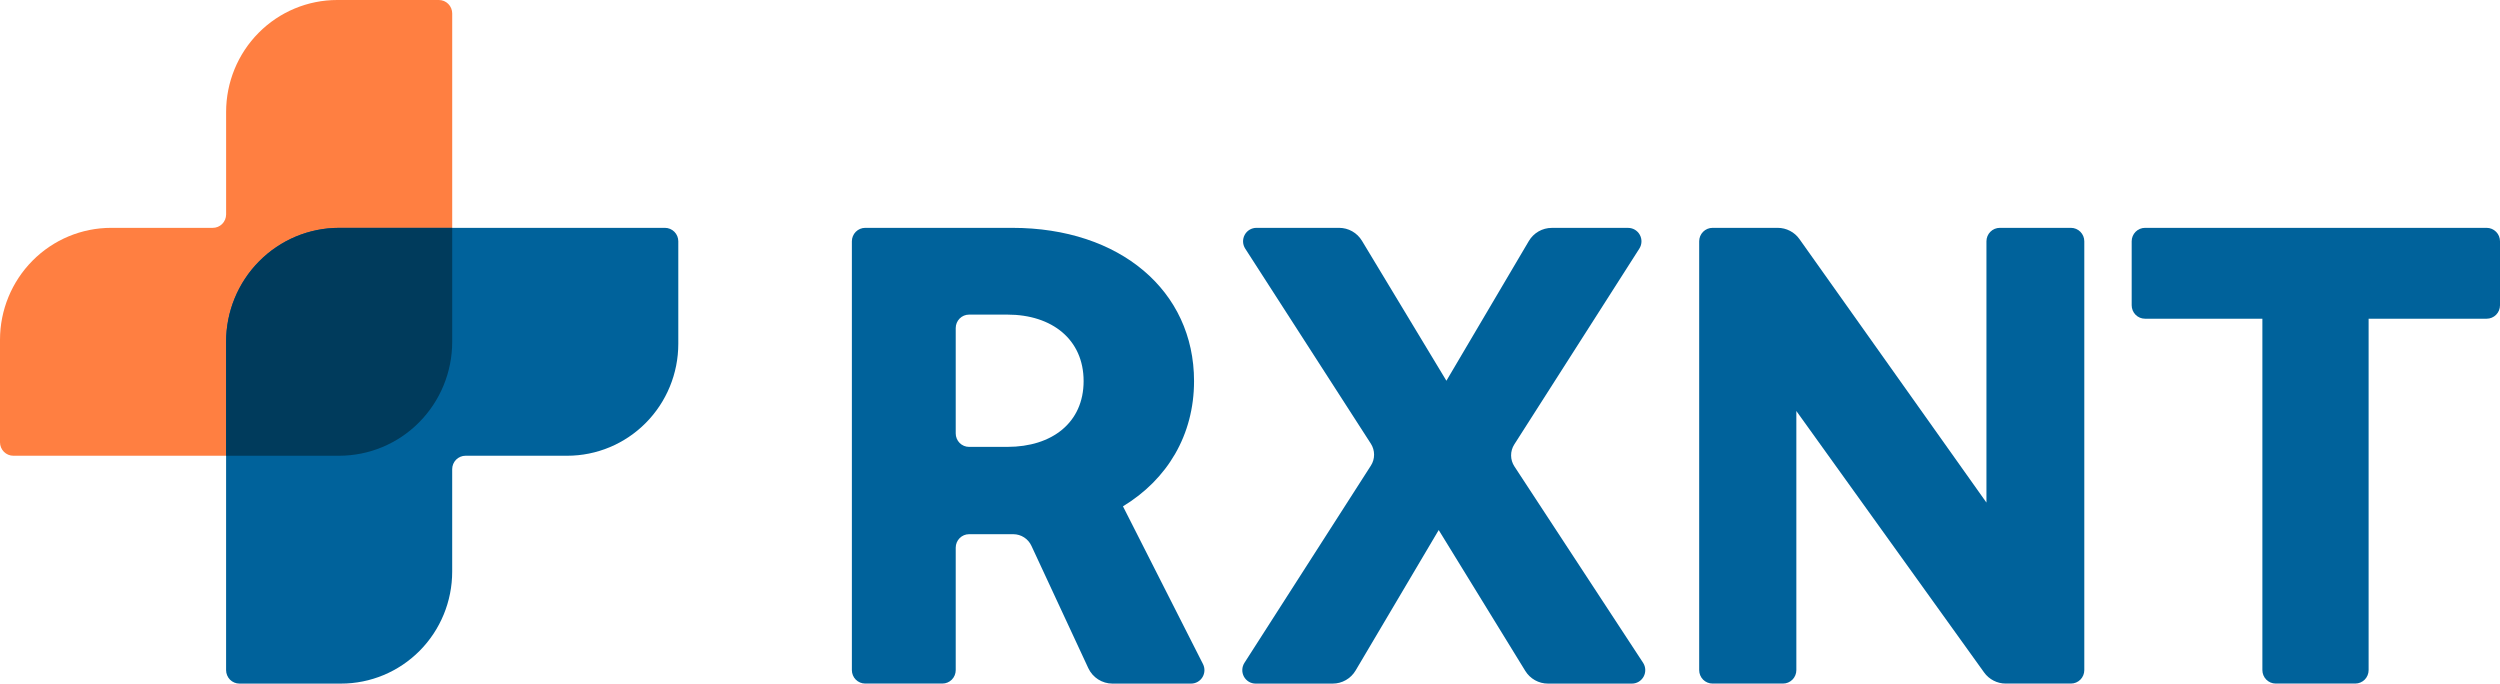 <svg width="128" height="35" viewBox="0 0 128 35" fill="none" xmlns="http://www.w3.org/2000/svg">
<path d="M70.189 22.718L63.755 12.729C63.688 12.625 63.65 12.505 63.645 12.381C63.641 12.258 63.669 12.135 63.728 12.026C63.786 11.917 63.873 11.826 63.978 11.763C64.084 11.7 64.204 11.666 64.327 11.666H68.565C68.799 11.666 69.03 11.727 69.234 11.843C69.439 11.959 69.61 12.126 69.732 12.328L74.056 19.494L78.276 12.341C78.397 12.136 78.569 11.966 78.774 11.848C78.98 11.73 79.212 11.668 79.449 11.668H83.36C83.483 11.668 83.603 11.701 83.709 11.764C83.814 11.828 83.901 11.918 83.96 12.027C84.019 12.135 84.047 12.258 84.043 12.381C84.038 12.505 84.001 12.625 83.934 12.729L77.532 22.754C77.424 22.922 77.367 23.118 77.368 23.319C77.369 23.519 77.428 23.714 77.538 23.881L84.128 33.937C84.195 34.041 84.233 34.161 84.237 34.284C84.242 34.408 84.214 34.531 84.155 34.64C84.097 34.748 84.01 34.839 83.905 34.903C83.799 34.966 83.679 35 83.556 35H79.254C79.021 35 78.792 34.94 78.589 34.826C78.386 34.712 78.215 34.547 78.093 34.348L73.662 27.138L69.408 34.328C69.287 34.533 69.116 34.703 68.91 34.82C68.705 34.938 68.472 35 68.236 35H64.288C64.165 35 64.045 34.967 63.939 34.904C63.834 34.84 63.747 34.75 63.688 34.641C63.63 34.532 63.601 34.41 63.606 34.286C63.611 34.162 63.648 34.042 63.715 33.938L70.189 23.84C70.297 23.673 70.354 23.478 70.353 23.279C70.353 23.08 70.296 22.885 70.189 22.718V22.718Z" fill="#00629B"/>
<path d="M87.681 11.666H91.022C91.239 11.666 91.453 11.719 91.646 11.819C91.839 11.918 92.006 12.063 92.132 12.242L101.706 25.732V12.354C101.706 12.172 101.778 11.997 101.906 11.868C102.034 11.739 102.208 11.666 102.389 11.666H106.034C106.215 11.666 106.388 11.739 106.516 11.868C106.644 11.997 106.716 12.172 106.716 12.354V34.31C106.716 34.493 106.644 34.668 106.516 34.797C106.388 34.926 106.215 34.998 106.034 34.998H102.69C102.475 34.998 102.262 34.947 102.07 34.847C101.877 34.748 101.711 34.605 101.585 34.428L91.973 21.043V34.31C91.973 34.493 91.901 34.668 91.773 34.797C91.645 34.926 91.472 34.998 91.29 34.998H87.681C87.5 34.998 87.326 34.926 87.198 34.797C87.07 34.668 86.998 34.493 86.998 34.31V12.354C86.998 12.172 87.07 11.997 87.198 11.868C87.326 11.739 87.5 11.666 87.681 11.666V11.666Z" fill="#00629B"/>
<path d="M109.825 11.666H127.317C127.498 11.666 127.672 11.739 127.8 11.868C127.928 11.997 128 12.172 128 12.354V15.63C128 15.813 127.928 15.988 127.8 16.117C127.672 16.246 127.498 16.318 127.317 16.318H121.273V34.31C121.273 34.493 121.201 34.668 121.073 34.797C120.945 34.926 120.771 34.998 120.59 34.998H116.516C116.335 34.998 116.162 34.926 116.034 34.797C115.906 34.668 115.834 34.493 115.834 34.31V16.318H109.825C109.644 16.318 109.47 16.246 109.342 16.117C109.214 15.988 109.142 15.813 109.142 15.63V12.354C109.142 12.172 109.214 11.997 109.342 11.868C109.47 11.739 109.644 11.666 109.825 11.666V11.666Z" fill="#00629B"/>
<path d="M61.592 33.998L57.496 25.924C59.767 24.547 61.135 22.274 61.135 19.511C61.135 14.886 57.342 11.666 51.831 11.666H44.299C44.118 11.666 43.944 11.739 43.816 11.868C43.688 11.997 43.616 12.172 43.616 12.354V34.31C43.616 34.493 43.688 34.668 43.816 34.797C43.944 34.926 44.118 34.998 44.299 34.998H48.25C48.431 34.998 48.605 34.926 48.733 34.797C48.861 34.668 48.933 34.493 48.933 34.31V28.039C48.933 27.857 49.005 27.682 49.133 27.553C49.261 27.424 49.434 27.351 49.615 27.351H51.884C52.079 27.352 52.27 27.408 52.434 27.514C52.598 27.62 52.729 27.771 52.811 27.95L55.72 34.207C55.83 34.444 56.005 34.645 56.224 34.785C56.443 34.925 56.697 35 56.957 35H60.984C61.101 35 61.216 34.97 61.318 34.912C61.42 34.855 61.506 34.772 61.567 34.671C61.628 34.571 61.662 34.456 61.667 34.338C61.671 34.22 61.645 34.103 61.592 33.998V33.998ZM48.933 22.192V16.796C48.933 16.613 49.005 16.438 49.133 16.309C49.261 16.18 49.434 16.108 49.615 16.108H51.581C53.87 16.108 55.481 17.387 55.481 19.512C55.481 21.637 53.867 22.88 51.581 22.88H49.615C49.526 22.88 49.437 22.863 49.354 22.828C49.271 22.793 49.196 22.743 49.133 22.679C49.069 22.615 49.019 22.539 48.985 22.456C48.95 22.372 48.933 22.283 48.933 22.192V22.192Z" fill="#00629B"/>
<path d="M22.47 0H17.266C15.757 0 14.31 0.604 13.243 1.679C12.176 2.754 11.577 4.213 11.577 5.733V10.978C11.577 11.069 11.559 11.158 11.525 11.242C11.491 11.325 11.44 11.401 11.377 11.465C11.313 11.529 11.238 11.579 11.155 11.614C11.073 11.649 10.984 11.666 10.894 11.666H5.689C4.18 11.666 2.733 12.27 1.666 13.346C0.599 14.421 0 15.879 0 17.4L0 22.646C0 22.828 0.072 23.003 0.2 23.132C0.328 23.261 0.502 23.334 0.683 23.334H17.364C18.9 23.333 20.372 22.719 21.457 21.625C22.543 20.531 23.153 19.047 23.153 17.5V0.688C23.153 0.598 23.135 0.508 23.101 0.425C23.067 0.341 23.016 0.265 22.953 0.202C22.89 0.138 22.814 0.087 22.732 0.052C22.649 0.018 22.56 0 22.47 0V0Z" fill="#FF7F41"/>
<path d="M12.259 35H17.463C18.972 35 20.419 34.396 21.486 33.321C22.553 32.246 23.152 30.787 23.152 29.267V24.022C23.152 23.931 23.17 23.842 23.204 23.758C23.238 23.675 23.289 23.599 23.352 23.535C23.416 23.471 23.491 23.421 23.574 23.386C23.656 23.351 23.745 23.334 23.835 23.334H29.04C30.549 23.334 31.996 22.73 33.063 21.654C34.13 20.579 34.729 19.121 34.729 17.6V12.354C34.729 12.172 34.657 11.997 34.529 11.868C34.401 11.739 34.227 11.666 34.046 11.666H17.365C15.829 11.666 14.357 12.281 13.272 13.375C12.186 14.469 11.576 15.953 11.576 17.5V34.31C11.576 34.401 11.593 34.49 11.628 34.574C11.662 34.658 11.712 34.734 11.775 34.798C11.839 34.862 11.914 34.913 11.997 34.947C12.08 34.982 12.169 35 12.259 35Z" fill="#00629B"/>
<path d="M11.576 17.5V23.334H17.365C18.9 23.333 20.372 22.719 21.457 21.625C22.543 20.531 23.153 19.047 23.153 17.5V11.666H17.365C15.829 11.666 14.357 12.281 13.272 13.375C12.186 14.469 11.576 15.953 11.576 17.5V17.5Z" fill="#003B5C"/>
</svg>

